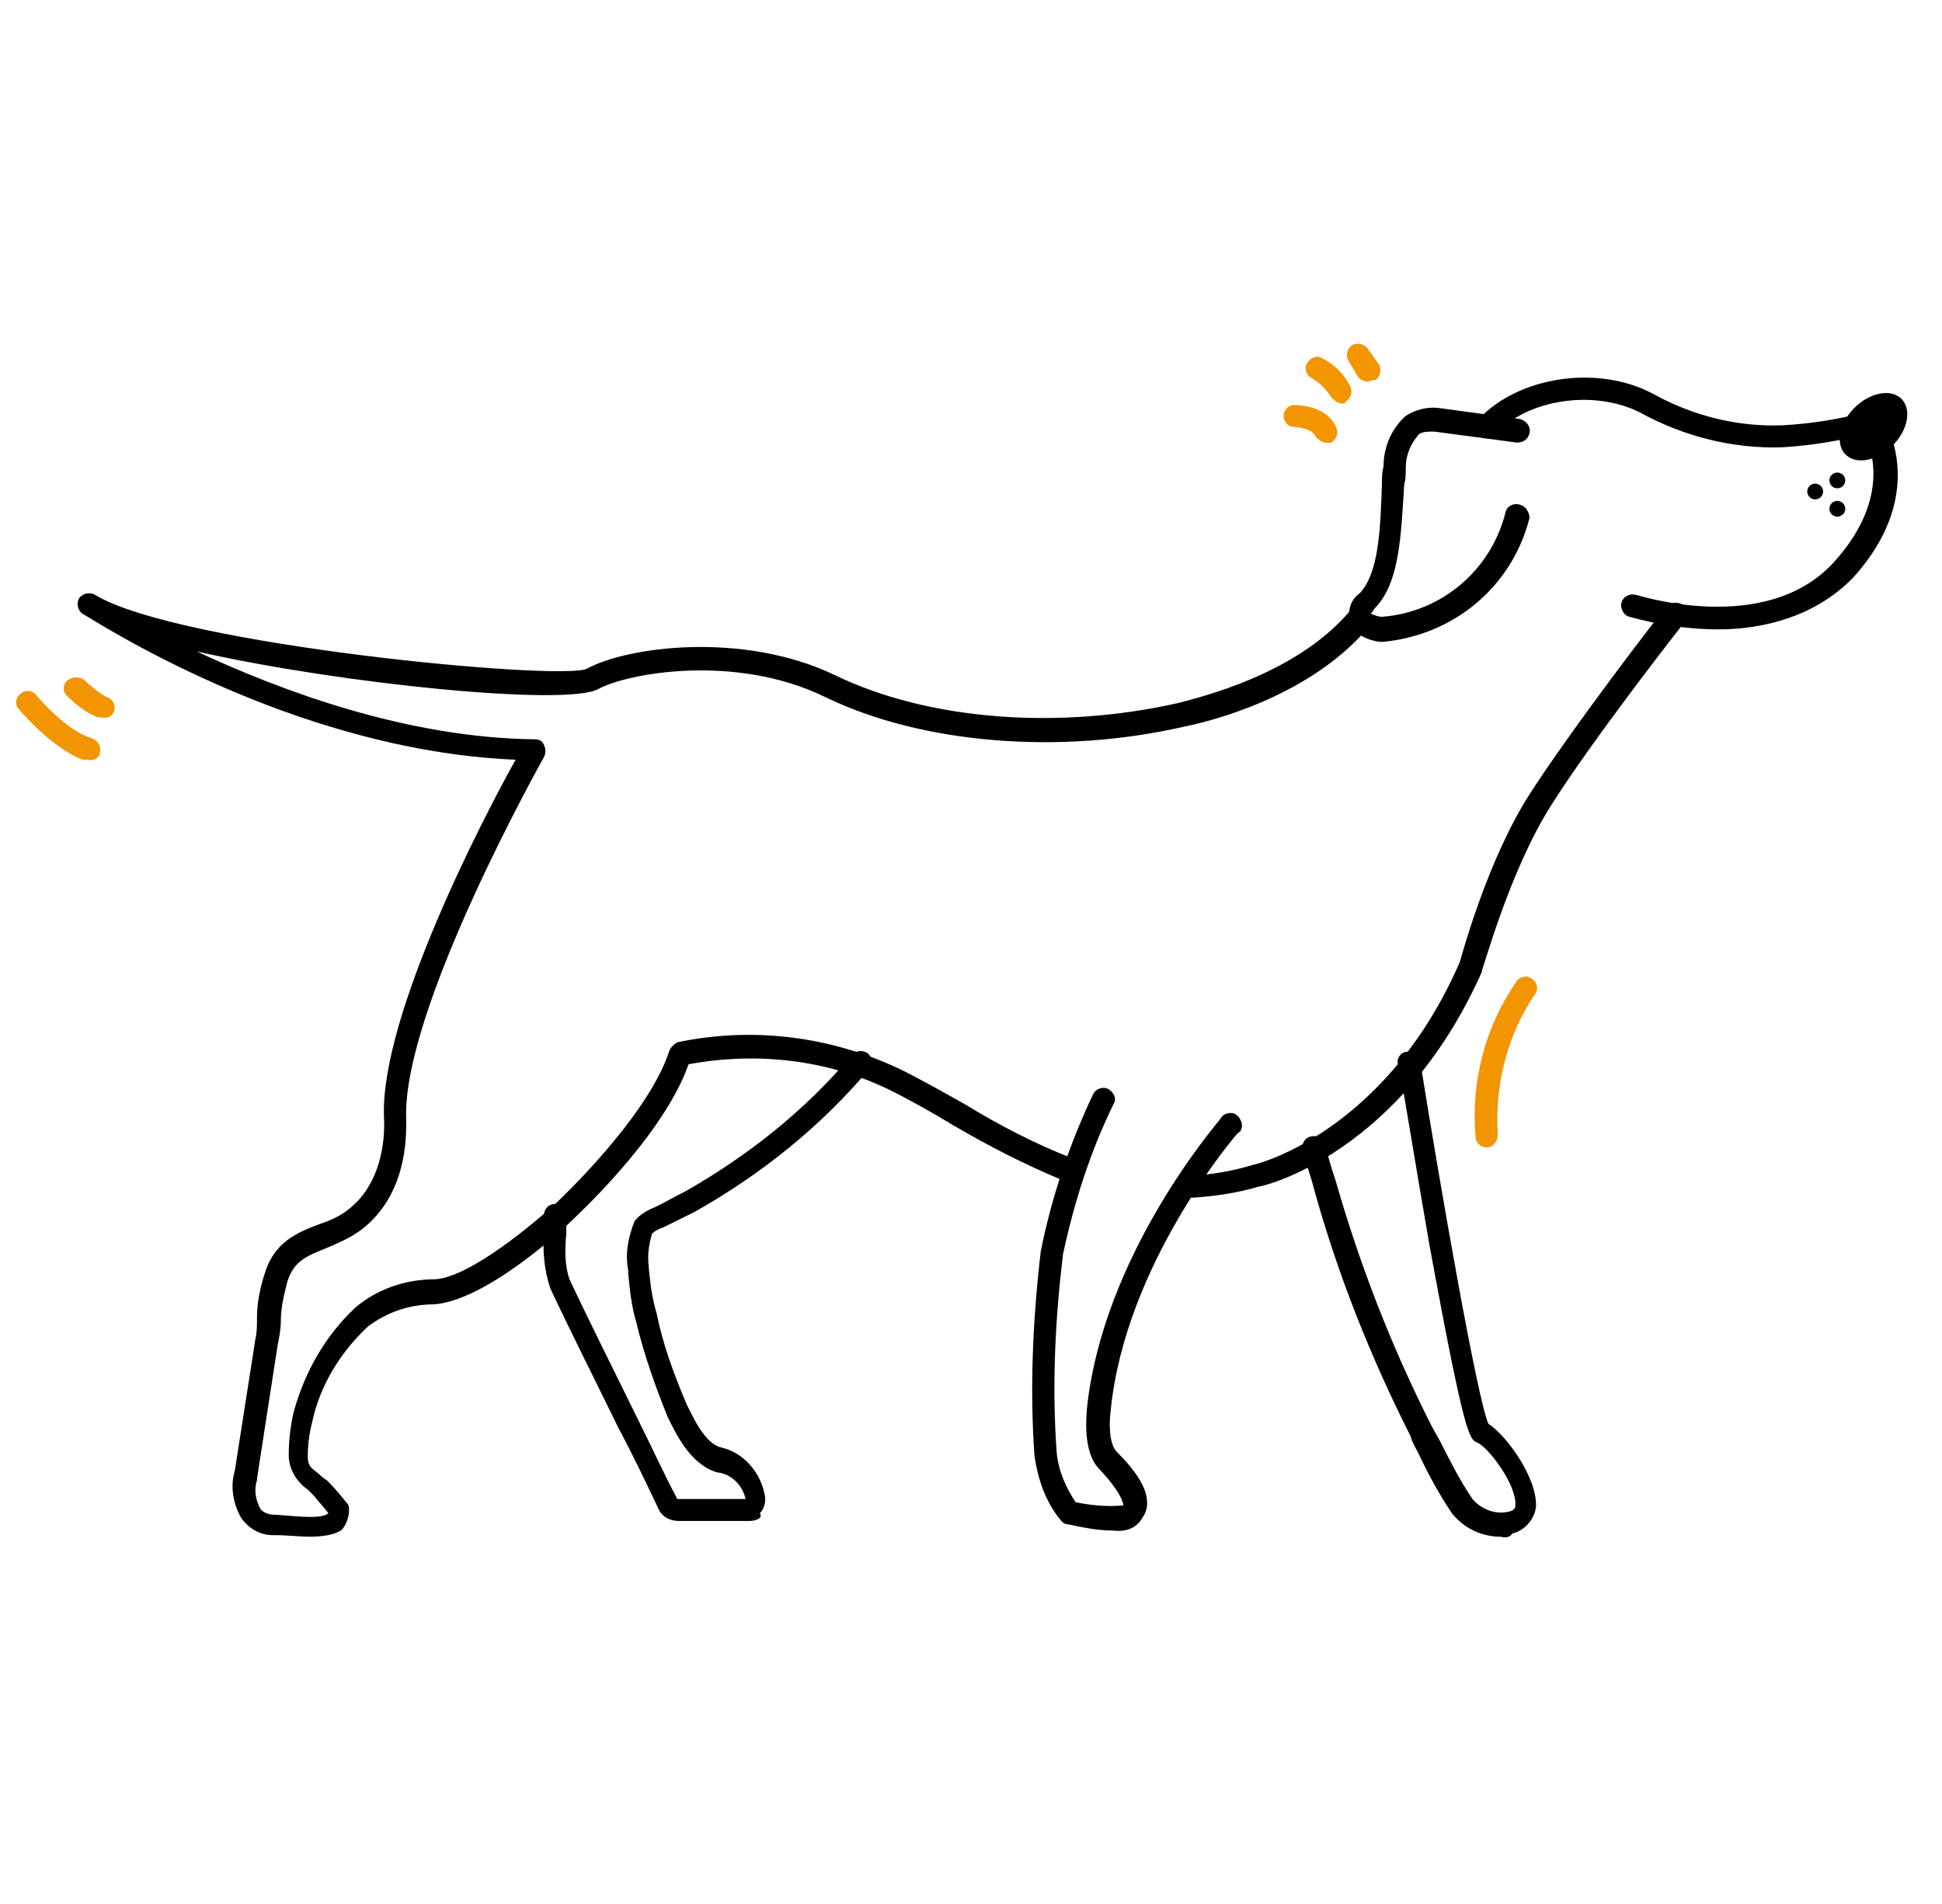 <svg width="102" height="100" viewBox="0 0 102 100" fill="none"
  xmlns="http://www.w3.org/2000/svg">
  <g id="l 1">
    <g id="Dog Vector">
      <path id="Vector" d="M72.585 33.715C72.335 33.715 71.251 33.55 70.918 32.725C70.751 32.148 70.918 31.489 71.418 31.159C72.418 30.087 72.501 27.861 72.585 25.388C72.585 25.058 72.585 24.811 72.668 24.482C72.668 23.492 73.085 22.503 73.835 21.843C74.335 21.514 75.001 21.349 75.585 21.431L79.835 22.008C80.168 22.091 80.418 22.42 80.335 22.75C80.252 23.08 80.002 23.245 79.668 23.245L75.335 22.668H75.251C75.001 22.668 74.668 22.668 74.501 22.833C74.085 23.327 73.835 23.904 73.835 24.564C73.835 24.894 73.835 25.141 73.751 25.471C73.585 28.191 73.501 30.582 72.251 31.901C72.168 31.983 72.085 32.148 72.001 32.231C72.168 32.313 72.418 32.396 72.585 32.396C75.751 32.148 78.335 29.922 79.085 26.872C79.168 26.543 79.585 26.378 79.918 26.543C80.168 26.625 80.335 26.955 80.335 27.202C79.418 30.829 76.335 33.385 72.585 33.715Z" fill="black"/>
      <path id="Vector_2" d="M90.252 33.056C88.668 33.056 87.085 32.809 85.585 32.397C85.252 32.314 85.085 31.902 85.168 31.654C85.252 31.325 85.585 31.16 85.918 31.242C86.002 31.242 92.752 33.468 96.335 29.511C99.169 26.378 98.419 23.74 97.919 22.833C96.502 23.163 95.085 23.41 93.585 23.493C91.002 23.575 88.418 22.916 86.168 21.679C83.752 20.443 80.251 20.937 78.501 22.833C78.251 23.081 77.835 23.081 77.668 22.833C77.418 22.586 77.418 22.174 77.668 22.009C79.751 19.783 83.918 19.124 86.835 20.69C88.918 21.844 91.252 22.421 93.585 22.339C95.169 22.256 96.669 22.009 98.169 21.597C98.419 21.514 98.669 21.597 98.836 21.844C98.836 21.844 101.502 25.719 97.335 30.335C95.335 32.397 92.585 33.056 90.252 33.056Z" fill="black"/>
      <path id="Vector_3" d="M99.416 23.392C100.22 22.578 100.419 21.479 99.859 20.938C99.3 20.397 98.194 20.619 97.39 21.432C96.586 22.246 96.387 23.345 96.947 23.886C97.506 24.427 98.612 24.206 99.416 23.392Z" fill="black"/>
      <path id="Vector_4" d="M95.339 26.228C95.569 26.228 95.755 26.043 95.755 25.815C95.755 25.587 95.569 25.402 95.339 25.402C95.108 25.402 94.922 25.587 94.922 25.815C94.922 26.043 95.108 26.228 95.339 26.228Z" fill="black"/>
      <path id="Vector_5" d="M96.503 25.646C96.733 25.646 96.919 25.461 96.919 25.233C96.919 25.005 96.733 24.82 96.503 24.82C96.272 24.82 96.086 25.005 96.086 25.233C96.086 25.461 96.272 25.646 96.503 25.646Z" fill="black"/>
      <path id="Vector_6" d="M96.503 27.134C96.733 27.134 96.919 26.949 96.919 26.721C96.919 26.493 96.733 26.309 96.503 26.309C96.272 26.309 96.086 26.493 96.086 26.721C96.086 26.949 96.272 27.134 96.503 27.134Z" fill="black"/>
      <path id="Vector_7" d="M62.669 62.904C62.336 62.904 62.086 62.657 62.086 62.327C62.086 61.998 62.336 61.75 62.669 61.75C63.753 61.668 64.753 61.503 65.836 61.173C65.919 61.173 72.753 59.524 76.67 50.538C76.837 49.961 78.17 45.097 80.337 41.717C82.504 38.337 87.42 31.907 87.504 31.907C87.67 31.66 88.087 31.577 88.337 31.742C88.587 31.907 88.67 32.319 88.504 32.566C88.504 32.566 88.504 32.566 88.504 32.649C88.42 32.731 83.587 38.914 81.42 42.377C79.253 45.839 77.92 50.868 77.837 50.951V51.033C73.586 60.596 66.336 62.327 66.086 62.327C65.003 62.657 63.836 62.822 62.669 62.904Z" fill="black"/>
      <path id="Vector_8" d="M16.249 80.71C15.749 80.71 15.082 80.628 14.415 80.628H14.332C13.665 80.628 13.082 80.298 12.665 79.721C12.248 78.979 12.082 78.072 12.332 77.248L13.415 70.323C13.499 69.993 13.499 69.581 13.499 69.168C13.499 68.427 13.665 67.602 13.915 66.86C14.415 65.211 15.665 64.717 16.749 64.305C17.249 64.14 17.832 63.892 18.249 63.562C19.999 62.243 20.249 59.935 20.166 58.616C19.999 53.34 25.332 43.035 27.082 39.902C15.249 39.407 4.832 32.483 4.332 32.235C4.082 32.07 3.998 31.658 4.165 31.411C4.332 31.163 4.748 31.081 4.998 31.246C9.332 33.884 29.499 35.78 30.833 35.121C32.916 33.967 39 33.142 43.833 35.45C48.75 37.841 55.584 38.336 61.834 36.934C64.167 36.357 68.418 35.038 70.918 32.07C71.168 31.823 71.501 31.741 71.834 31.988C72.084 32.235 72.168 32.565 71.918 32.895C69.168 36.192 64.584 37.676 62.167 38.171C55.667 39.655 48.417 39.078 43.333 36.605C38.583 34.296 32.916 35.368 31.416 36.192C29.749 37.099 17.999 35.945 10.332 34.214C14.749 36.275 21.332 38.748 28.082 38.83C28.332 38.83 28.499 38.913 28.583 39.16C28.666 39.325 28.666 39.572 28.583 39.737C28.499 39.902 21.166 52.928 21.332 58.699C21.416 61.337 20.582 63.398 18.916 64.634C18.332 65.046 17.749 65.294 17.165 65.541C16.165 65.953 15.415 66.201 15.082 67.355C14.915 68.014 14.749 68.674 14.749 69.416C14.749 69.828 14.665 70.24 14.582 70.652L13.499 77.66C13.499 77.66 13.499 77.66 13.499 77.742C13.332 78.237 13.415 78.731 13.665 79.226C13.832 79.474 14.165 79.556 14.415 79.556H14.499C15.582 79.638 16.915 79.803 17.249 79.474C16.999 79.144 16.749 78.896 16.499 78.567C16.415 78.484 16.249 78.319 16.165 78.237C15.582 77.825 15.165 77.165 15.165 76.423C15.165 75.681 15.249 74.939 15.415 74.197C15.999 72.054 17.082 70.158 18.666 68.674C19.832 67.684 21.332 67.19 22.832 67.19C24.666 67.107 28.082 64.222 29.249 63.15C29.333 63.068 34.083 58.616 35.166 55.154C35.249 54.989 35.416 54.824 35.583 54.741C39.5 53.917 43.583 54.412 47.25 56.143C48.417 56.72 49.584 57.38 50.75 58.039C52.5 59.111 54.417 60.1 56.334 60.842C56.667 60.924 56.834 61.337 56.667 61.666C56.584 61.996 56.167 62.161 55.834 61.996C53.834 61.172 51.917 60.182 50.084 59.111C49 58.451 47.833 57.792 46.667 57.215C43.416 55.648 39.75 55.236 36.166 55.896C34.833 59.688 30.249 63.892 29.999 64.14C29.583 64.552 25.499 68.344 22.749 68.509C21.499 68.509 20.332 68.921 19.332 69.663C17.915 70.982 16.832 72.713 16.415 74.609C16.249 75.269 16.165 75.846 16.165 76.506C16.165 77 16.332 77.083 16.749 77.412C16.832 77.495 16.999 77.66 17.165 77.742C17.582 78.154 17.915 78.567 18.249 78.979C18.332 79.061 18.332 79.226 18.332 79.309C18.332 79.721 18.165 80.133 17.915 80.38C17.499 80.628 16.915 80.71 16.249 80.71Z" fill="black"/>
      <path id="Vector_9" d="M58.416 80.385C57.666 80.385 56.832 80.22 56.082 80.055C55.916 80.055 55.832 79.973 55.749 79.89C54.916 78.901 54.499 77.664 54.332 76.428C54.082 72.883 54.249 69.255 54.666 65.71C55.249 62.825 56.166 60.105 57.416 57.467C57.583 57.137 57.999 57.054 58.249 57.219C58.499 57.384 58.666 57.714 58.499 57.961C57.249 60.517 56.416 63.155 55.832 65.875C55.416 69.338 55.249 72.8 55.499 76.263C55.582 77.252 55.999 78.159 56.499 78.901C57.332 79.066 58.166 79.148 58.999 79.066C58.999 78.901 58.833 78.324 57.749 77.17C56.832 76.263 57.082 74.284 57.082 74.037C57.916 65.958 63.833 59.115 64.083 58.785C64.249 58.456 64.666 58.373 64.916 58.538C65.166 58.703 65.333 59.115 65.166 59.363C65.166 59.445 65.083 59.445 64.999 59.528C64.916 59.61 59.083 66.37 58.333 74.119C58.249 74.779 58.249 75.851 58.666 76.263C60.166 77.747 60.583 78.901 59.999 79.725C59.666 80.302 59.083 80.467 58.416 80.385Z" fill="black"/>
      <path id="Vector_10" d="M39.327 79.885H35.661C35.16 79.885 34.744 79.638 34.577 79.226C33.91 77.824 33.244 76.423 32.494 75.021C31.327 72.63 30.077 70.157 28.91 67.684C28.577 66.695 28.494 65.706 28.577 64.716C28.577 64.386 28.577 64.139 28.577 63.809C28.577 63.48 28.827 63.232 29.16 63.232C29.494 63.232 29.744 63.48 29.744 63.809C29.744 64.139 29.744 64.386 29.744 64.799C29.66 65.623 29.66 66.448 29.91 67.189C31.077 69.663 32.327 72.136 33.494 74.527C34.16 75.846 34.827 77.33 35.577 78.731H39.161C38.994 77.989 38.411 77.412 37.661 77.33C36.244 76.917 35.494 75.269 35.077 74.444C34.41 72.795 33.827 71.147 33.41 69.415C33.16 68.591 33.077 67.684 32.994 66.86V66.695C32.827 65.87 32.994 64.963 33.327 64.139C33.577 63.809 33.994 63.562 34.41 63.397L34.577 63.315C35.077 63.067 35.494 62.82 35.994 62.573C39.327 60.677 42.328 58.286 44.744 55.401C44.994 55.153 45.328 55.153 45.578 55.318C45.828 55.565 45.911 55.895 45.661 56.142C43.078 59.193 39.994 61.666 36.494 63.645C35.994 63.892 35.494 64.139 34.994 64.386L34.827 64.469C34.577 64.551 34.41 64.634 34.244 64.799C34.077 65.376 33.994 65.953 34.077 66.53V66.612C34.16 67.437 34.244 68.179 34.494 69.003C34.827 70.652 35.411 72.218 36.077 73.785C36.411 74.444 36.994 75.763 37.827 76.01C38.994 76.258 39.911 77.247 40.161 78.484C40.244 78.814 40.161 79.226 39.911 79.473C40.077 79.72 39.744 79.885 39.327 79.885Z" fill="black"/>
      <path id="Vector_11" d="M78.841 80.712C77.841 80.712 76.924 80.3 76.257 79.476C75.591 78.486 75.007 77.415 74.507 76.343C74.341 76.013 74.174 75.766 74.091 75.436C72.007 71.314 70.257 66.945 69.007 62.411C68.84 61.751 68.59 61.092 68.424 60.432C68.34 60.102 68.507 59.773 68.84 59.69C69.174 59.608 69.507 59.773 69.59 60.102C69.757 60.762 69.924 61.339 70.174 62.081C71.424 66.45 73.09 70.737 75.174 74.859C75.341 75.189 75.507 75.436 75.674 75.766C76.174 76.755 76.674 77.745 77.341 78.734C77.841 79.311 78.591 79.558 79.257 79.393C79.591 79.311 79.591 79.146 79.591 79.064C79.674 77.992 78.174 76.013 77.591 75.766C77.174 75.601 76.924 75.436 75.091 65.461C74.257 60.679 73.507 55.898 73.424 55.898C73.341 55.568 73.591 55.238 73.924 55.238C74.257 55.238 74.591 55.403 74.591 55.733C75.674 62.493 77.591 73.458 78.174 74.777C79.174 75.436 80.757 77.662 80.674 79.146C80.591 79.805 80.091 80.383 79.424 80.547C79.341 80.712 79.091 80.795 78.841 80.712Z" fill="black"/>
      <path id="Vector_12" d="M78.084 60.263C77.75 60.263 77.5 60.016 77.5 59.686C77.25 56.801 78 53.916 79.667 51.525C79.834 51.277 80.25 51.195 80.5 51.442C80.75 51.607 80.834 52.019 80.584 52.267C79.167 54.41 78.5 56.966 78.667 59.604C78.667 59.934 78.417 60.263 78.084 60.263C78.167 60.263 78.167 60.263 78.084 60.263Z" fill="#F29500"/>
      <path id="Vector_13" d="M69.672 23.252C69.422 23.252 69.255 23.087 69.089 22.922C68.922 22.51 68.172 22.428 68.005 22.428C67.672 22.428 67.422 22.18 67.422 21.851C67.422 21.521 67.672 21.273 68.005 21.273C68.089 21.273 69.672 21.273 70.172 22.428C70.339 22.757 70.172 23.087 69.922 23.252C69.839 23.252 69.755 23.252 69.672 23.252Z" fill="#F29500"/>
      <path id="Vector_14" d="M70.499 21.192C70.249 21.192 70.082 21.027 69.915 20.862C69.665 20.45 69.332 20.12 68.915 19.872C68.582 19.708 68.499 19.295 68.665 19.048C68.832 18.801 69.165 18.636 69.415 18.801C70.082 19.131 70.582 19.625 70.915 20.285C71.082 20.614 70.915 20.944 70.665 21.109C70.665 21.192 70.582 21.192 70.499 21.192Z" fill="#F29500"/>
      <path id="Vector_15" d="M71.833 20.037C71.666 20.037 71.416 19.954 71.333 19.789L70.833 18.965C70.666 18.718 70.749 18.305 70.999 18.14C71.249 17.976 71.666 18.058 71.833 18.305L72.416 19.13C72.583 19.377 72.499 19.789 72.249 19.954C72.083 19.954 71.916 20.037 71.833 20.037Z" fill="#F29500"/>
      <path id="Vector_16" d="M5.332 37.68C5.249 37.68 5.165 37.68 5.165 37.68C4.499 37.433 3.999 37.021 3.499 36.526C3.249 36.279 3.332 35.867 3.582 35.702C3.832 35.537 4.165 35.537 4.415 35.702C4.749 36.032 5.165 36.361 5.582 36.609C5.915 36.691 6.082 37.021 5.999 37.351C5.915 37.598 5.665 37.763 5.332 37.68Z" fill="#F29500"/>
      <path id="Vector_17" d="M4.582 39.901C4.499 39.901 4.415 39.901 4.332 39.901C2.665 39.241 1.082 37.345 0.999 37.263C0.749 37.016 0.832 36.603 1.082 36.438C1.332 36.191 1.749 36.273 1.915 36.521C1.915 36.521 3.415 38.334 4.749 38.747C5.082 38.829 5.332 39.159 5.249 39.489C5.249 39.818 4.915 39.983 4.582 39.901Z" fill="#F29500"/>
    </g>
  </g>
</svg>

